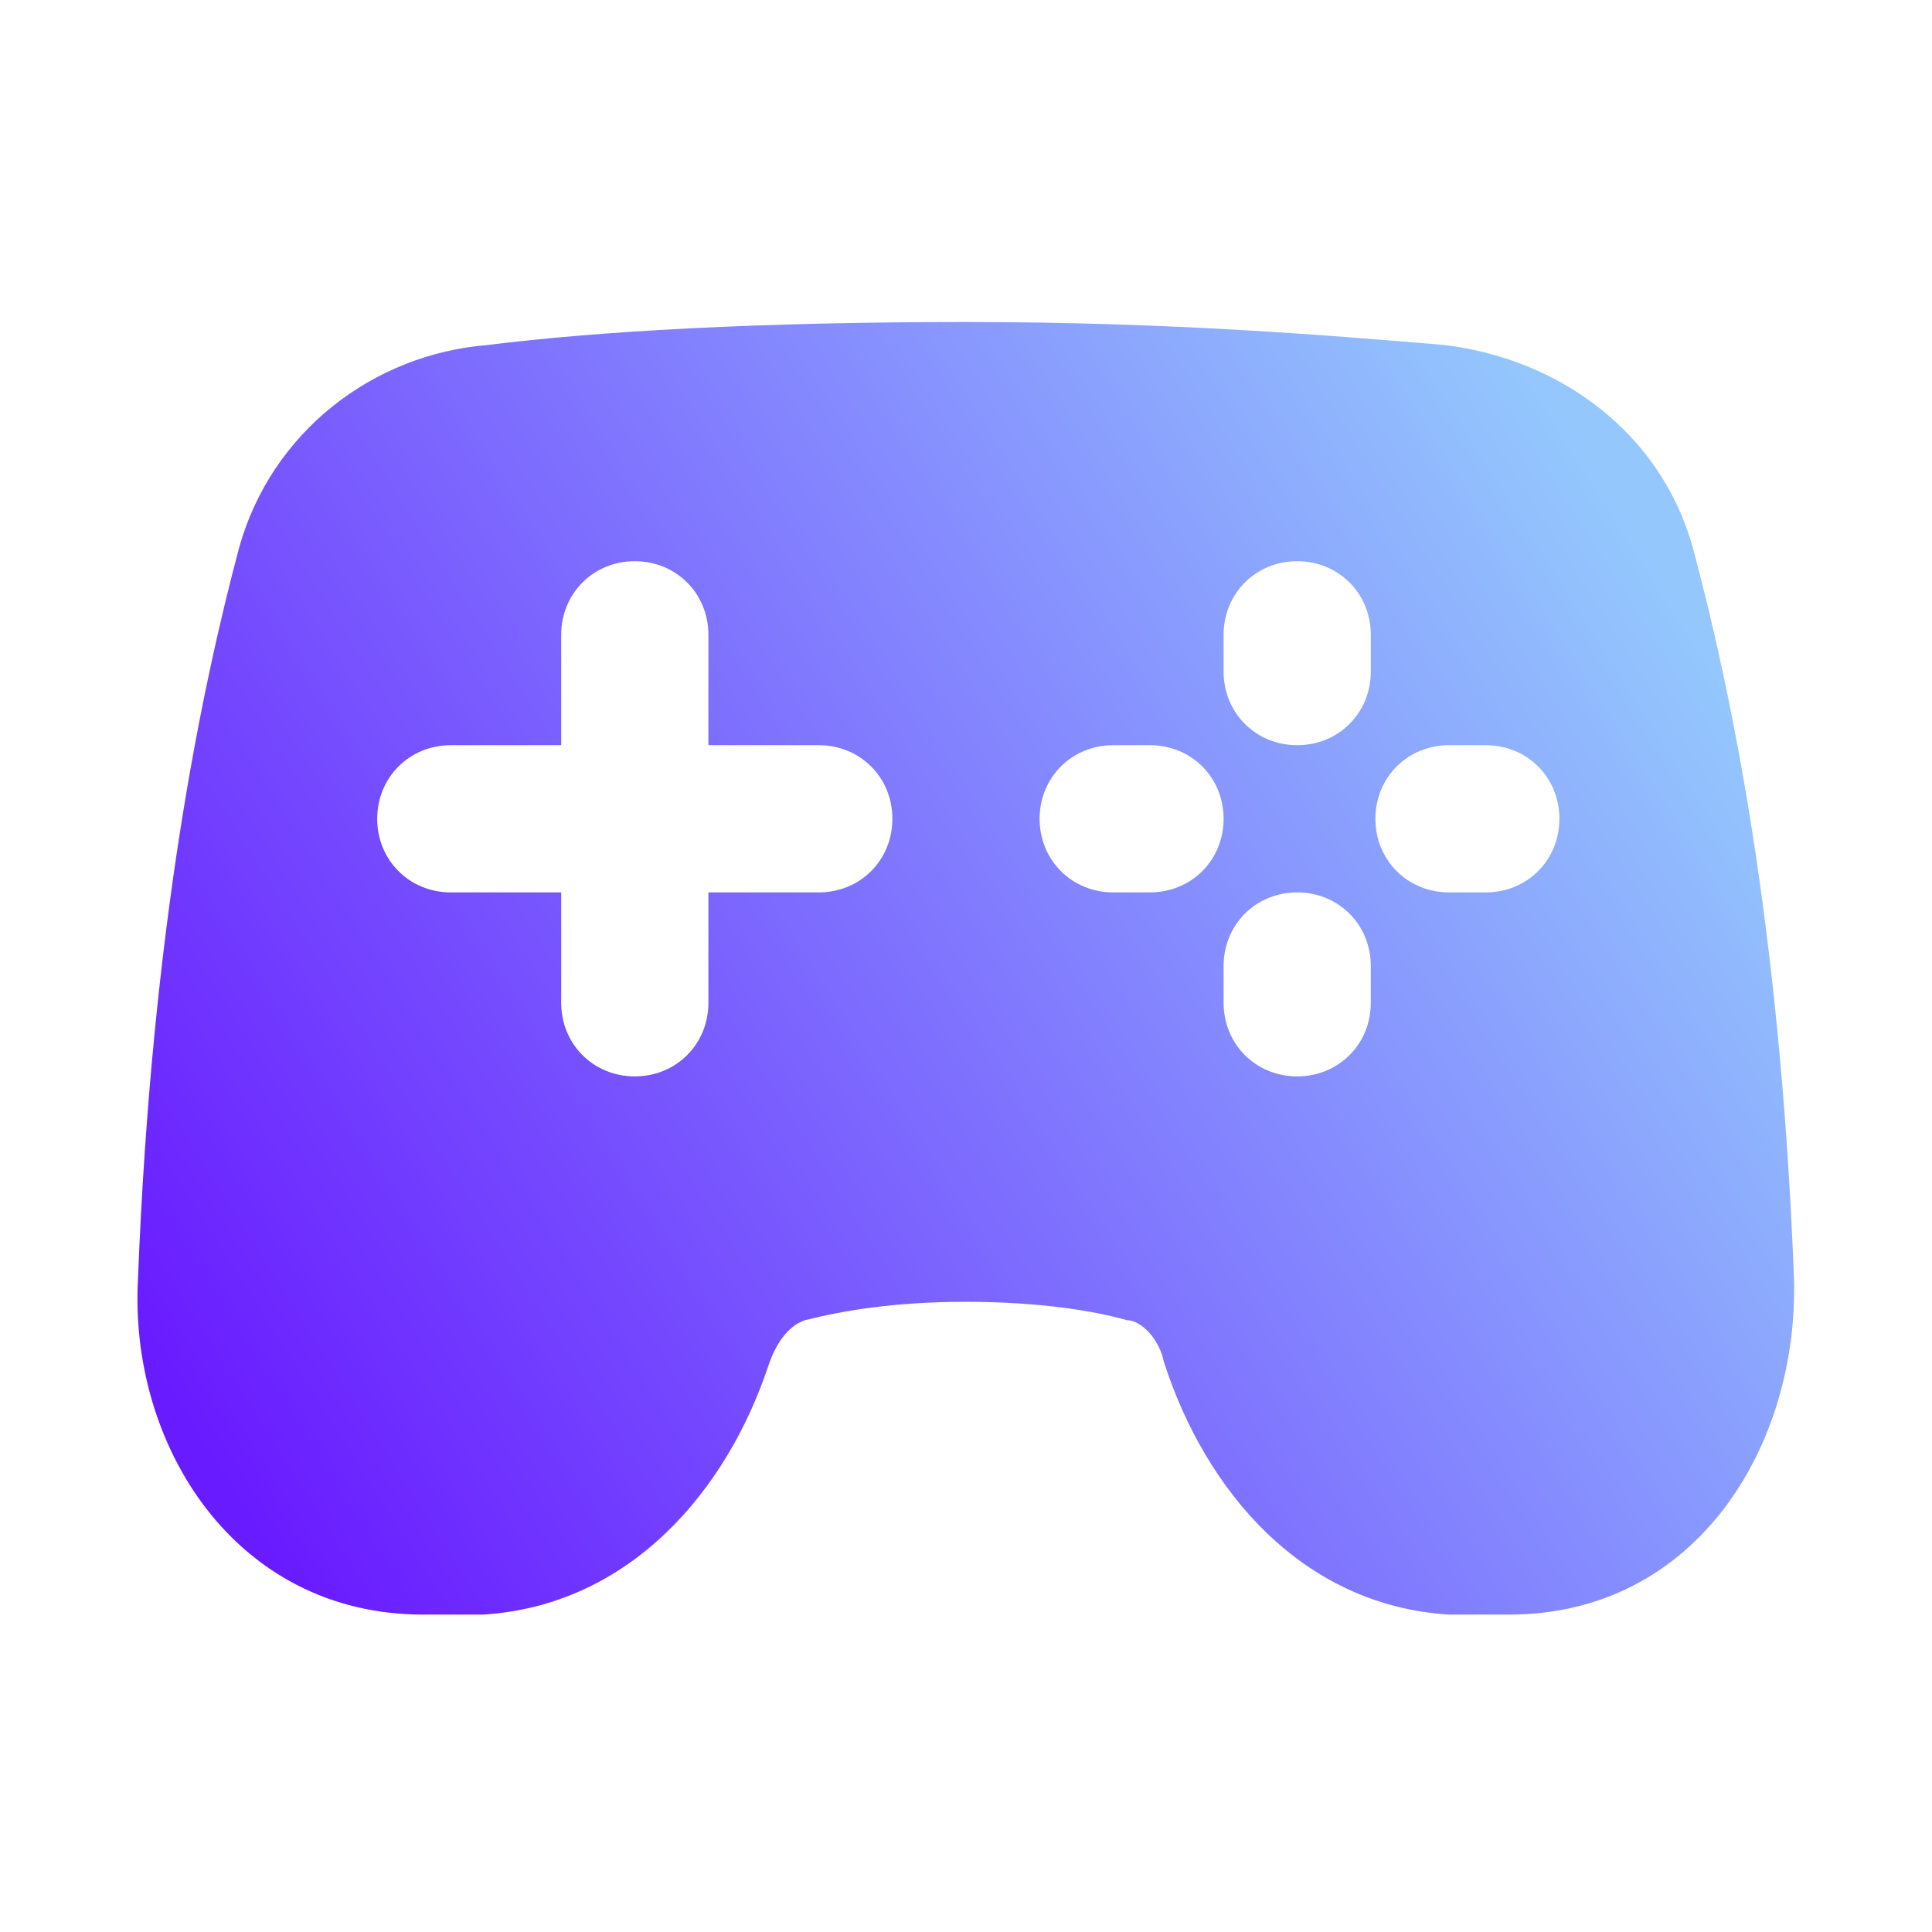 <?xml version="1.0" encoding="UTF-8"?>
<svg id="Layer_1" xmlns="http://www.w3.org/2000/svg" xmlns:xlink="http://www.w3.org/1999/xlink" version="1.1" viewBox="0 0 42 42">
  <!-- Generator: Adobe Illustrator 29.7.1, SVG Export Plug-In . SVG Version: 2.1.1 Build 8)  -->
  <defs>
    <style>
      .st0 {
        fill: url(#linear-gradient);
        fill-rule: evenodd;
      }
    </style>
    <linearGradient id="linear-gradient" x1="4.8" y1="32.1" x2="36.1" y2="12.3" gradientUnits="userSpaceOnUse">
      <stop offset="0" stop-color="#691bff"/>
      <stop offset="1" stop-color="#94c8fd"/>
    </linearGradient>
  </defs>
  <path class="st0" d="M21,7c-4.5,0-8,.2-10.4.5-2.5.2-4.7,1.9-5.4,4.4-.8,3-1.9,8.2-2.2,15.9-.2,3.6,2.1,7.3,6.2,7.3s.9,0,1.3,0c3.2-.2,5.3-2.7,6.2-5.4h0c.2-.6.5-.9.8-1,.8-.2,1.9-.4,3.5-.4s2.8.2,3.5.4c.3,0,.7.4.8.9h0c.9,2.8,3,5.3,6.2,5.5h1.3c4.1,0,6.3-3.7,6.2-7.3-.3-7.8-1.4-12.9-2.2-15.9-.7-2.5-2.9-4.1-5.4-4.4-2.4-.2-5.9-.5-10.4-.5ZM13.8,12.2c.9,0,1.6.7,1.6,1.6v2.4h2.4c.9,0,1.6.7,1.6,1.6s-.7,1.6-1.6,1.6h-2.4v2.4c0,.9-.7,1.6-1.6,1.6s-1.6-.7-1.6-1.6v-2.4h-2.4c-.9,0-1.6-.7-1.6-1.6s.7-1.6,1.6-1.6h2.4v-2.4c0-.9.7-1.6,1.6-1.6ZM28.2,19.4c.9,0,1.6.7,1.6,1.6v.8c0,.9-.7,1.6-1.6,1.6s-1.6-.7-1.6-1.6v-.8c0-.9.7-1.6,1.6-1.6ZM25,19.4c.9,0,1.6-.7,1.6-1.6s-.7-1.6-1.6-1.6h-.8c-.9,0-1.6.7-1.6,1.6s.7,1.6,1.6,1.6h.8ZM28.2,12.2c.9,0,1.6.7,1.6,1.6v.8c0,.9-.7,1.6-1.6,1.6s-1.6-.7-1.6-1.6v-.8c0-.9.7-1.6,1.6-1.6ZM32.3,19.4c.9,0,1.6-.7,1.6-1.6s-.7-1.6-1.6-1.6h-.8c-.9,0-1.6.7-1.6,1.6s.7,1.6,1.6,1.6h.8Z"/>
</svg>